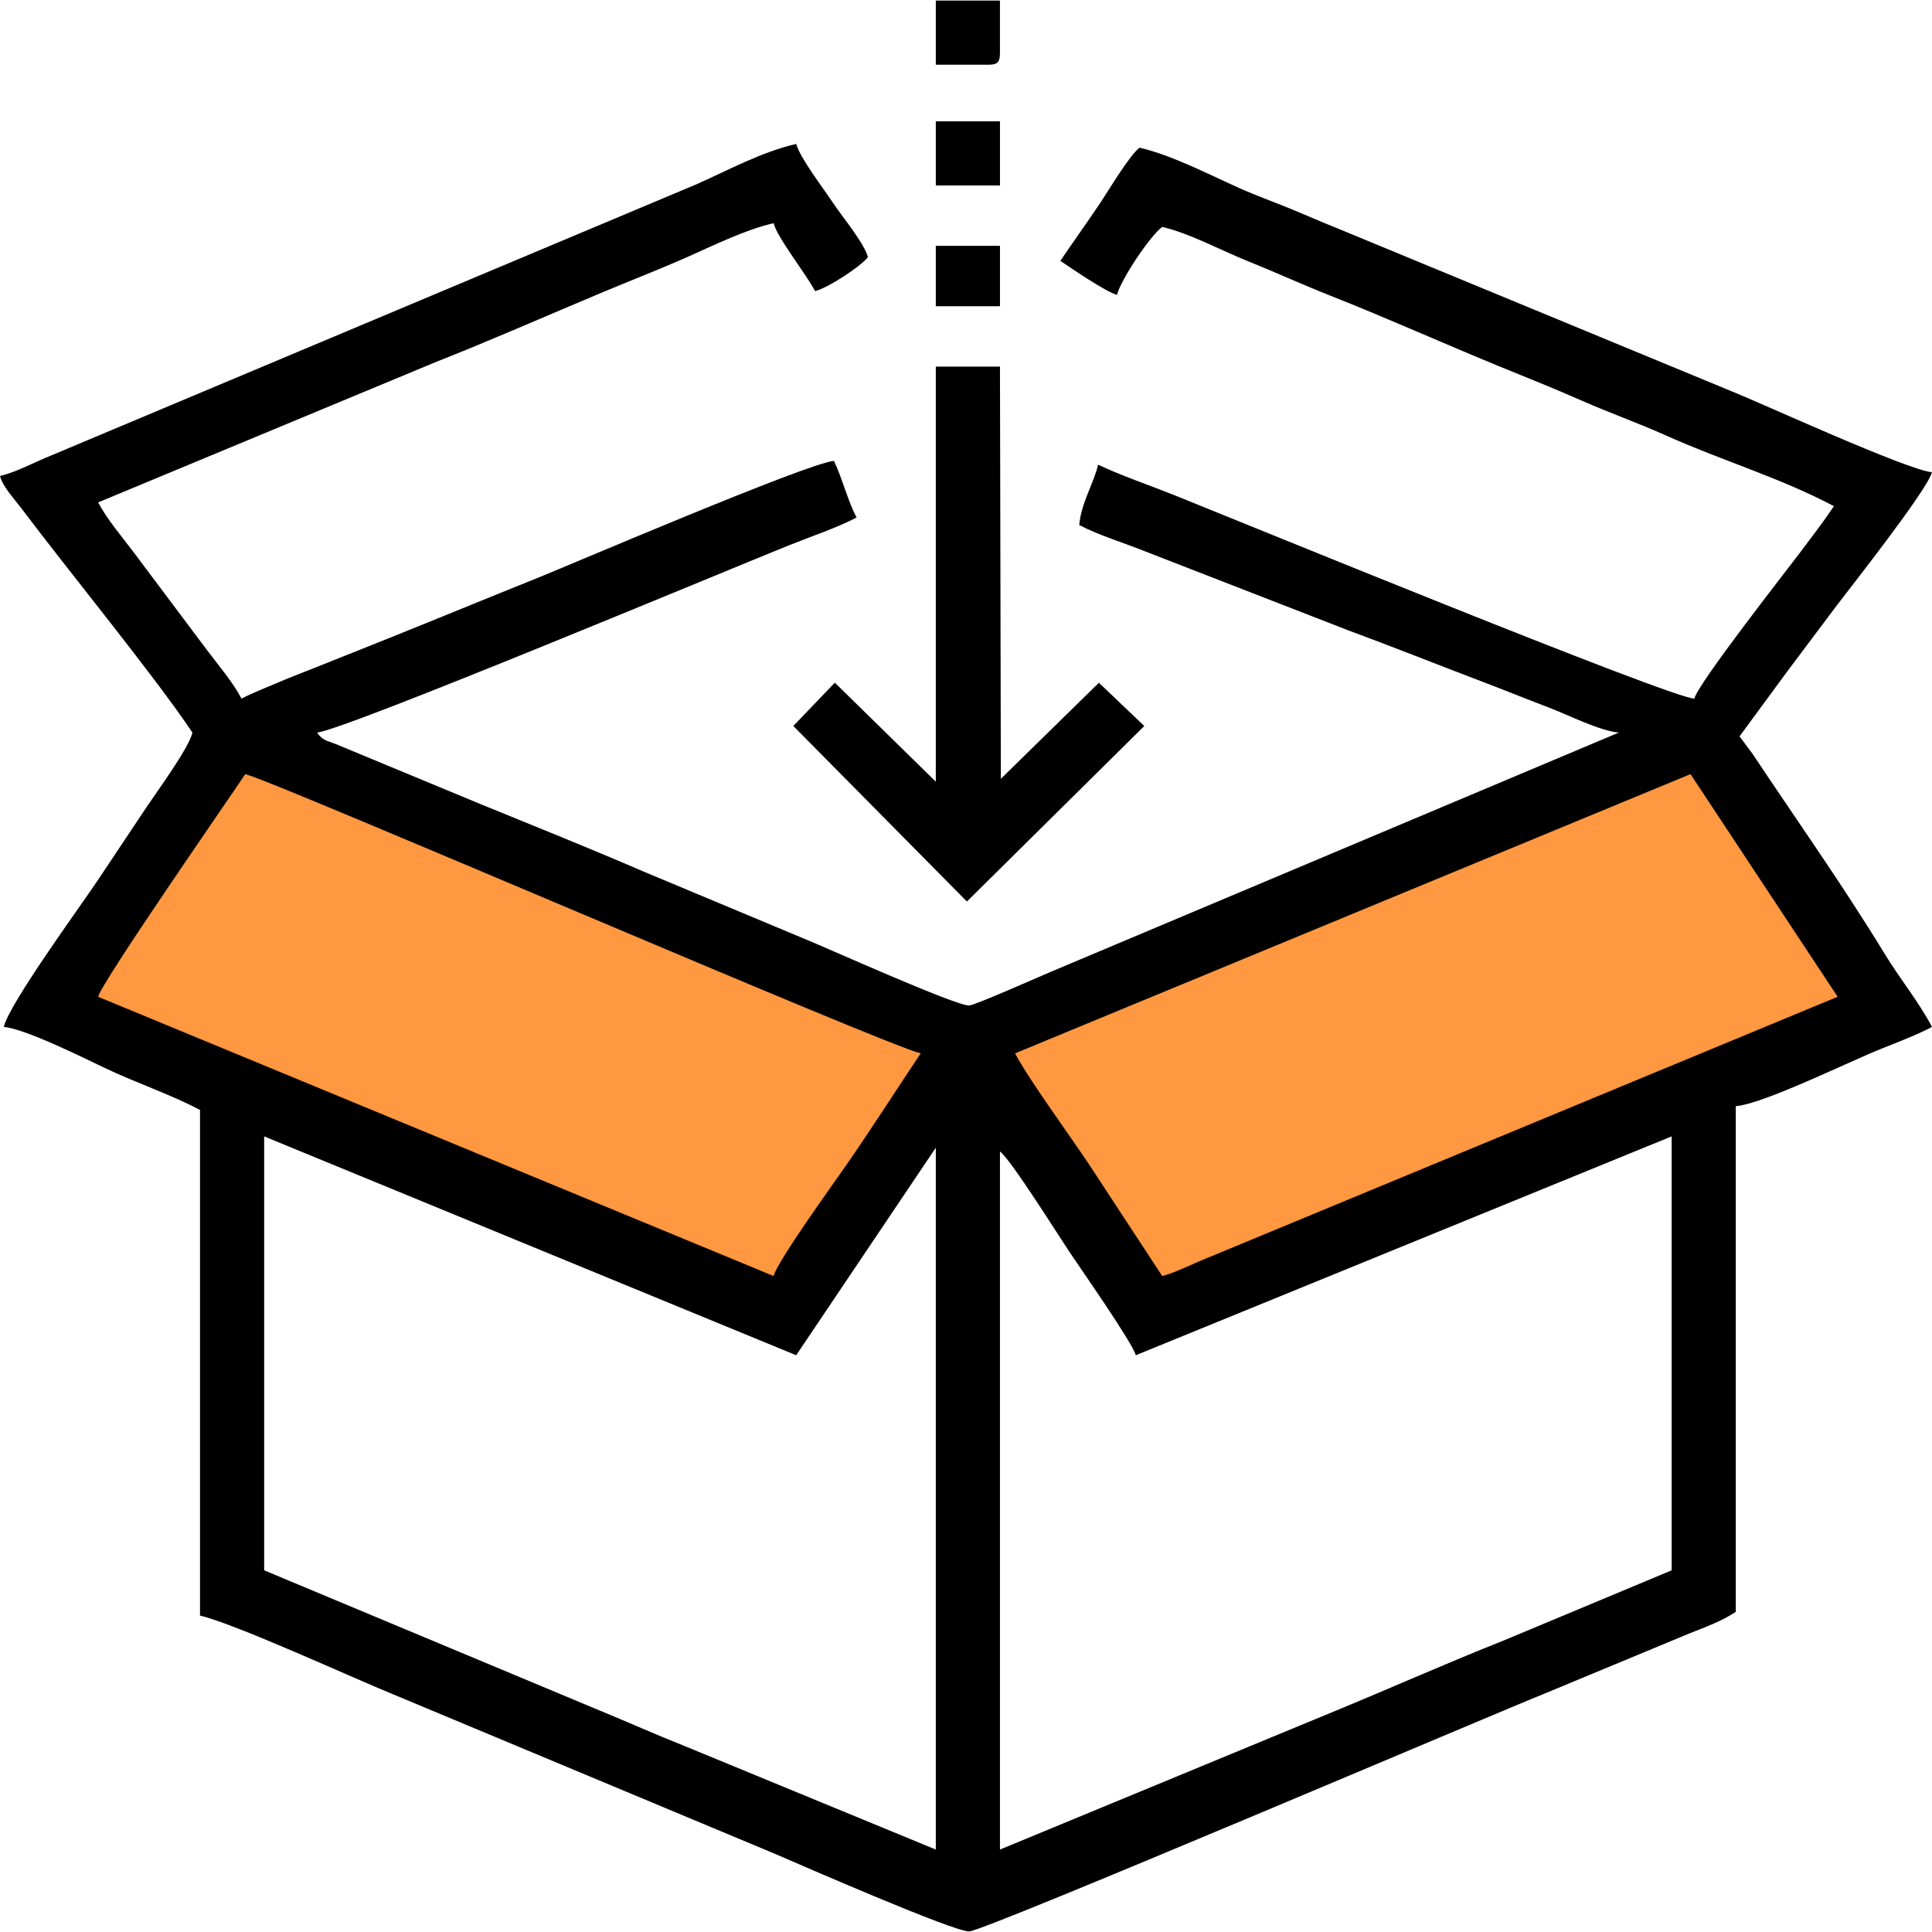 <?xml version="1.0" encoding="UTF-8"?>
<!DOCTYPE svg PUBLIC "-//W3C//DTD SVG 1.1//EN" "http://www.w3.org/Graphics/SVG/1.1/DTD/svg11.dtd">
<!-- Creator: CorelDRAW 2018 (64-Bit) -->
<svg xmlns="http://www.w3.org/2000/svg" xml:space="preserve" width="1in" height="1in" version="1.1" style="shape-rendering:geometricPrecision; text-rendering:geometricPrecision; image-rendering:optimizeQuality; fill-rule:evenodd; clip-rule:evenodd"
viewBox="0 0 1000 1000"
 xmlns:xlink="http://www.w3.org/1999/xlink">
 <defs>
  <style type="text/css">
   <![CDATA[
    .fil1 {fill:none}
    .fil2 {fill:black}
    .fil0 {fill:#FF9841}
   ]]>
  </style>
 </defs>
 <g id="Layer_x0020_1">
  <path class="fil0" d="M27.98 511.33l99.39 -128.91 372.62 154.69 372.61 -150.35 97.22 124.13c0,0 4.34,19.09 -0.87,21.7 -5.21,2.61 -361.98,144.97 -361.98,144.97l-62.5 -74.65 -46.87 -43.41 -42.54 42.54 -53.82 80.73 -363.72 -153.65 -9.56 -17.79z"/>
  <rect class="fil1" width="1000" height="1000"/>
  <path class="fil2" d="M517.58 957.33l0 -361.33c5.53,4.05 29.69,42.58 35.94,51.95 5.96,8.95 32.62,46.97 34.37,53.52l277.35 -113.28 0 224.61 -86.79 36.26c-29.78,11.83 -57.45,24.18 -86.76,36.28l-174.11 71.99zm-380.86 -369.14l275.39 113.28 72.26 -107.42 0 363.28 -130.01 -53.58c-15.53,-6.17 -29.72,-12.55 -44.07,-18.43l-160.48 -67.06 -13.08 -5.47 0 -12.18 0 -212.43zm464.84 72.27l-37.89 -57.81c-10.44,-15.65 -31.04,-43.75 -38.28,-57.43l349.61 -144.53 76.17 115.24 -327.28 135.61c-7.13,2.83 -16.09,7.46 -22.33,8.92zm-474.61 -259.77c14.71,3.43 330.87,140.17 349.61,144.53 -12.82,19.14 -24.79,38 -38.26,57.44 -6.69,9.65 -35.82,49.99 -37.91,57.8l-349.61 -144.53c2.17,-8.09 66.01,-100.06 76.17,-115.24zm-126.95 -154.3c1.52,5.7 7.1,11.43 10.88,16.46 24.5,32.63 68.69,86.43 88.73,116.35 -1.89,8.13 -18.38,30.5 -23.83,38.67 -8.61,12.91 -16.62,24.93 -25,37.5 -9.05,13.57 -46.01,64.09 -48.83,76.17 10.85,0.9 40.52,15.59 51.44,20.83 16.72,8.04 34.57,13.91 50.13,22.14l0 261.72c18.46,4.3 80.58,32.94 99.91,40.72l198.37 82.88c12.96,5.6 92.19,40.24 99.92,39.87 8.48,-0.42 274.72,-113.95 298.22,-123.29l74.51 -30.96c8.86,-3.5 16.96,-6.46 23.99,-11.17l0 -261.72c14.49,-1.21 58.95,-23.23 75.62,-29.85 8.54,-3.39 18.65,-7.3 25.94,-11.17 -7.08,-13.38 -16.4,-24.54 -24.57,-37.94 -21.73,-35.64 -45.32,-68.85 -68.38,-103.5l-6.67 -8.96 24.82 -33.77c8.86,-11.77 16.2,-21.6 25.12,-33.47 6.72,-8.94 47.13,-60 49.67,-69.48 -12.74,-1.06 -88.82,-35.95 -102.95,-41.58l-204.52 -84.54c-9.3,-3.71 -16.79,-7.06 -24.81,-10.34 -9.24,-3.79 -17.13,-6.52 -26.42,-10.69 -15.79,-7.08 -34.64,-16.91 -51.45,-20.82 -5.06,3.7 -15.66,21.53 -20.31,28.51 -7.28,10.92 -13.85,19.86 -20.7,30.08 5.54,3.71 23.49,16.03 29.3,17.58 2.13,-7.98 17.01,-30.45 23.44,-35.16 14.13,3.29 30.13,11.99 43.27,17.28 15.14,6.09 28.58,12.31 44.07,18.43 29.55,11.69 58.22,24.61 86.75,36.3 14.64,6 28.78,11.6 42.76,17.78 14.69,6.49 29.07,11.51 44.2,18.3 28.38,12.72 58.96,21.81 86.61,36.44 -5.88,8.77 -11.54,16.04 -18.15,24.82 -6.98,9.27 -51.93,66.59 -54.12,74.79 -12.28,-0.27 -240.4,-93.8 -269.53,-105.47 -12.19,-4.88 -27.54,-10.09 -39.06,-15.62 -2.3,9.87 -8.82,19.87 -9.76,31.25 9.73,5.15 23.17,9.24 33.48,13.39l105.48 41.01c23.79,8.79 45.05,17.32 69.2,26.5 12.66,4.81 22.17,8.74 35.16,13.67 9.81,3.73 26.11,12.03 35.98,12.85l-294.1 123.87c-6,2.52 -38.97,17.19 -42.21,17.39 -6.56,0.41 -76.12,-30.88 -83.61,-33.83l-85.39 -35.71c-28.51,-12.31 -55.74,-23.18 -84.28,-34.86l-74.55 -30.92c-5.06,-2.01 -6.59,-1.7 -9.69,-5.94 14.09,-1.17 215.57,-85.43 244.7,-97.09 11.31,-4.52 24.84,-9.07 34.59,-14.23 -4.72,-8.92 -7.29,-20.06 -11.72,-29.3 -13.78,1.15 -137.89,54.38 -154.02,60.83 -25.25,10.09 -50.82,20.71 -76.45,30.97 -12.67,5.07 -24.46,9.78 -37.67,15.06 -7.14,2.86 -12.49,4.8 -19.52,7.83 -6.54,2.82 -13.36,5.39 -18.98,8.36 -4.62,-8.73 -11.79,-17.02 -17.86,-25.11 -6.65,-8.86 -12.8,-17.06 -19.25,-25.67 -6.22,-8.31 -11.79,-15.71 -18.41,-24.56 -6.51,-8.69 -13.91,-17.19 -18.7,-26.22l173.83 -72.27c29.06,-11.47 57.34,-23.93 86.76,-36.28 15.57,-6.54 29.57,-11.9 44.15,-18.35 13.9,-6.15 29.84,-14.13 44.87,-17.63 2.09,7.84 16.6,25.93 21.48,35.15 6.62,-1.54 24.02,-13.04 27.35,-17.58 -1.98,-7.41 -13.36,-20.96 -18.37,-28.51 -4.85,-7.33 -16.83,-22.91 -18.74,-30.08 -18.04,4.2 -34.43,13.22 -51.45,20.81l-334.17 140.44c-8.99,3.57 -17.75,8.57 -26.5,10.61z"/>
  <polygon class="fil2" points="484.37,404.59 432.1,353.35 410.62,375.77 500.47,466.62 592.28,375.78 568.79,353.39 518.04,403.11 517.58,189.75 484.37,189.75 "/>
  <polygon class="fil2" points="484.37,96 517.58,96 517.58,62.8 484.37,62.8 "/>
  <path class="fil2" d="M484.37 33.5l27.34 0c4.5,0 5.86,-1.36 5.86,-5.86l0 -27.34 -33.2 0 0 33.2z"/>
  <polygon class="fil2" points="484.37,158.5 517.58,158.5 517.58,127.25 484.37,127.25 "/>
 </g>
</svg>
